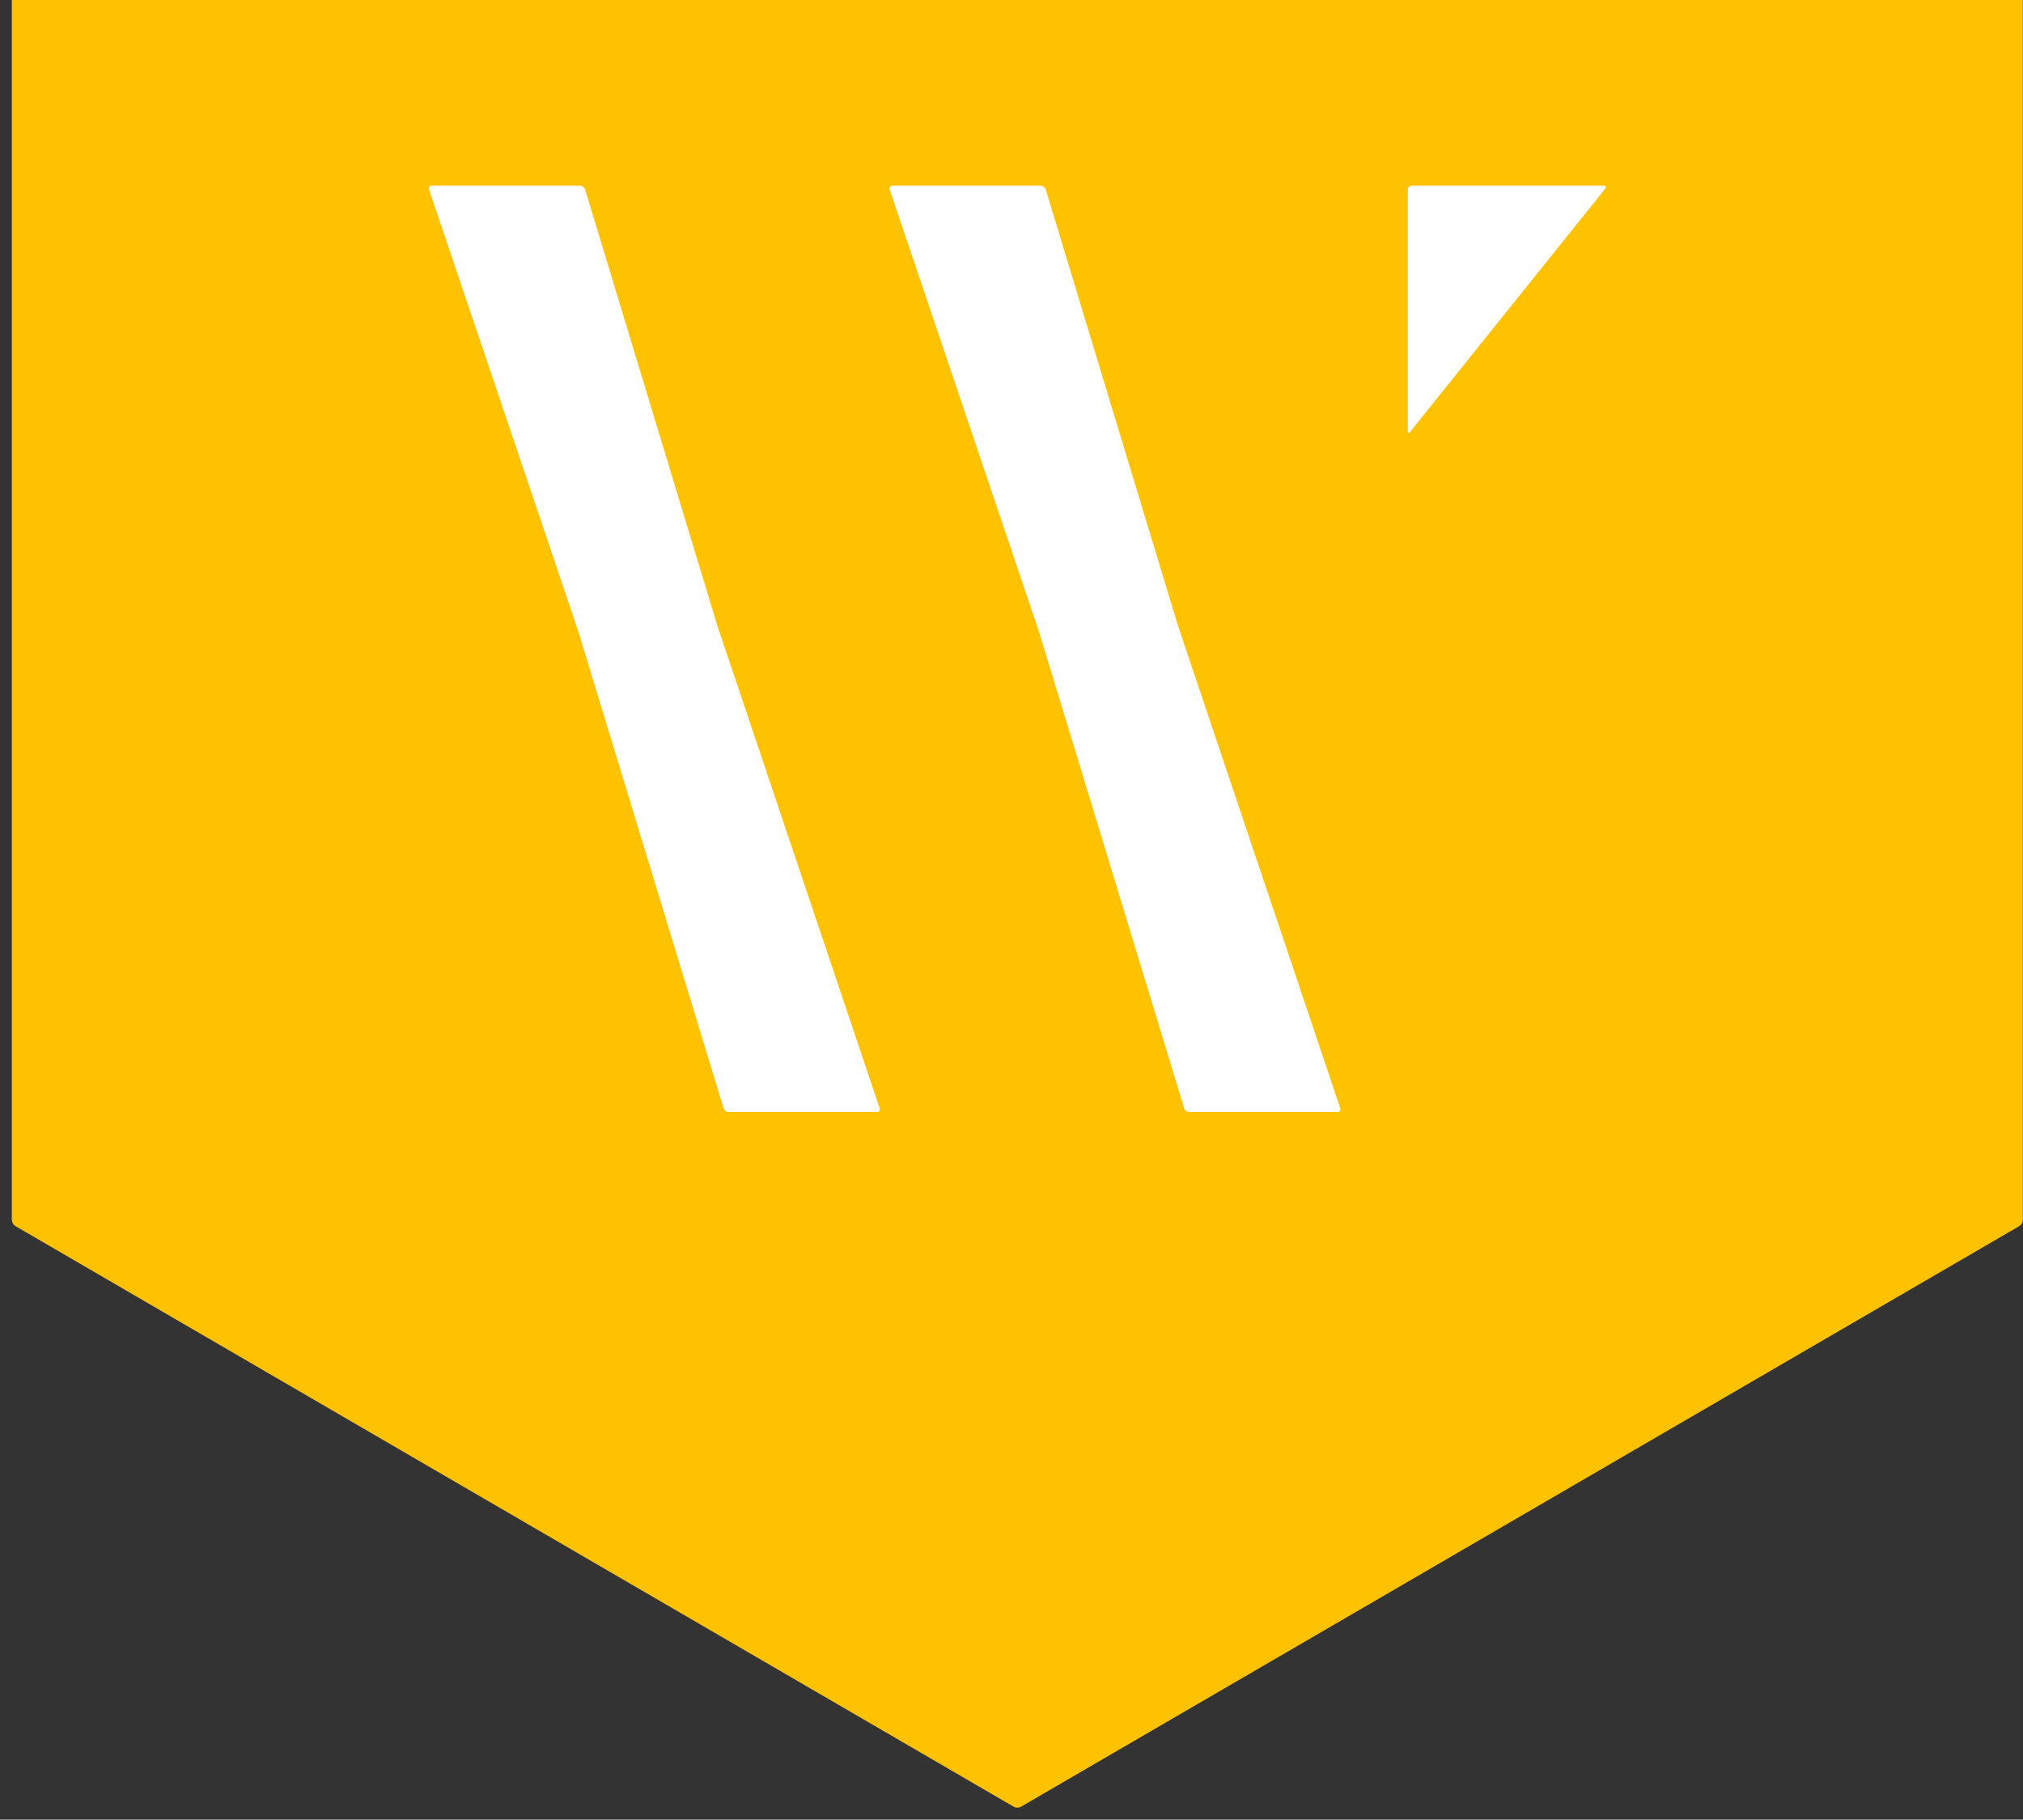 <svg width="169" height="152" viewBox="0 0 169 152" fill="none" xmlns="http://www.w3.org/2000/svg">
<rect x="0" y="0" width="169" height="152" fill="#333333" stroke="none"/>
<path d="M168.989 101.909C168.989 102.097 168.858 102.323 168.698 102.417L85.278 150.932C85.12 151.024 84.858 151.024 84.698 150.932L1.28 102.417C1.12 102.323 0.988 102.097 0.988 101.909V0.001H168.406C168.488 -5.72362e-06 168.988 1.4829e-09 168.988 1.4829e-09L168.989 101.909Z" fill="#FFC200"/>
<path d="M117.939 15.512C117.756 15.512 117.605 15.663 117.605 15.849V35.982C117.605 36.168 117.699 36.203 117.815 36.057L134.091 15.775C134.209 15.629 134.15 15.512 133.968 15.512H117.939Z" fill="white"/>
<path d="M73.256 92.887C73.442 92.887 73.543 92.743 73.484 92.568L60.047 52.62C59.99 52.447 59.898 52.156 59.842 51.981L48.882 15.832C48.829 15.657 48.634 15.512 48.45 15.512H36.07C35.886 15.512 35.785 15.655 35.844 15.831L48.212 52.45C48.272 52.626 48.364 52.913 48.417 53.092L60.446 92.566C60.5 92.742 60.695 92.887 60.878 92.887H73.256Z" fill="white"/>
<path d="M111.736 92.887C111.92 92.887 112.021 92.743 111.963 92.568L98.527 52.62C98.468 52.447 98.376 52.156 98.321 51.981L87.362 15.832C87.306 15.657 87.114 15.512 86.928 15.512H74.549C74.366 15.512 74.263 15.655 74.323 15.831L86.69 52.45C86.749 52.626 86.843 52.913 86.896 53.092L98.924 92.566C98.979 92.742 99.171 92.887 99.355 92.887H111.736Z" fill="white"/>
</svg>
